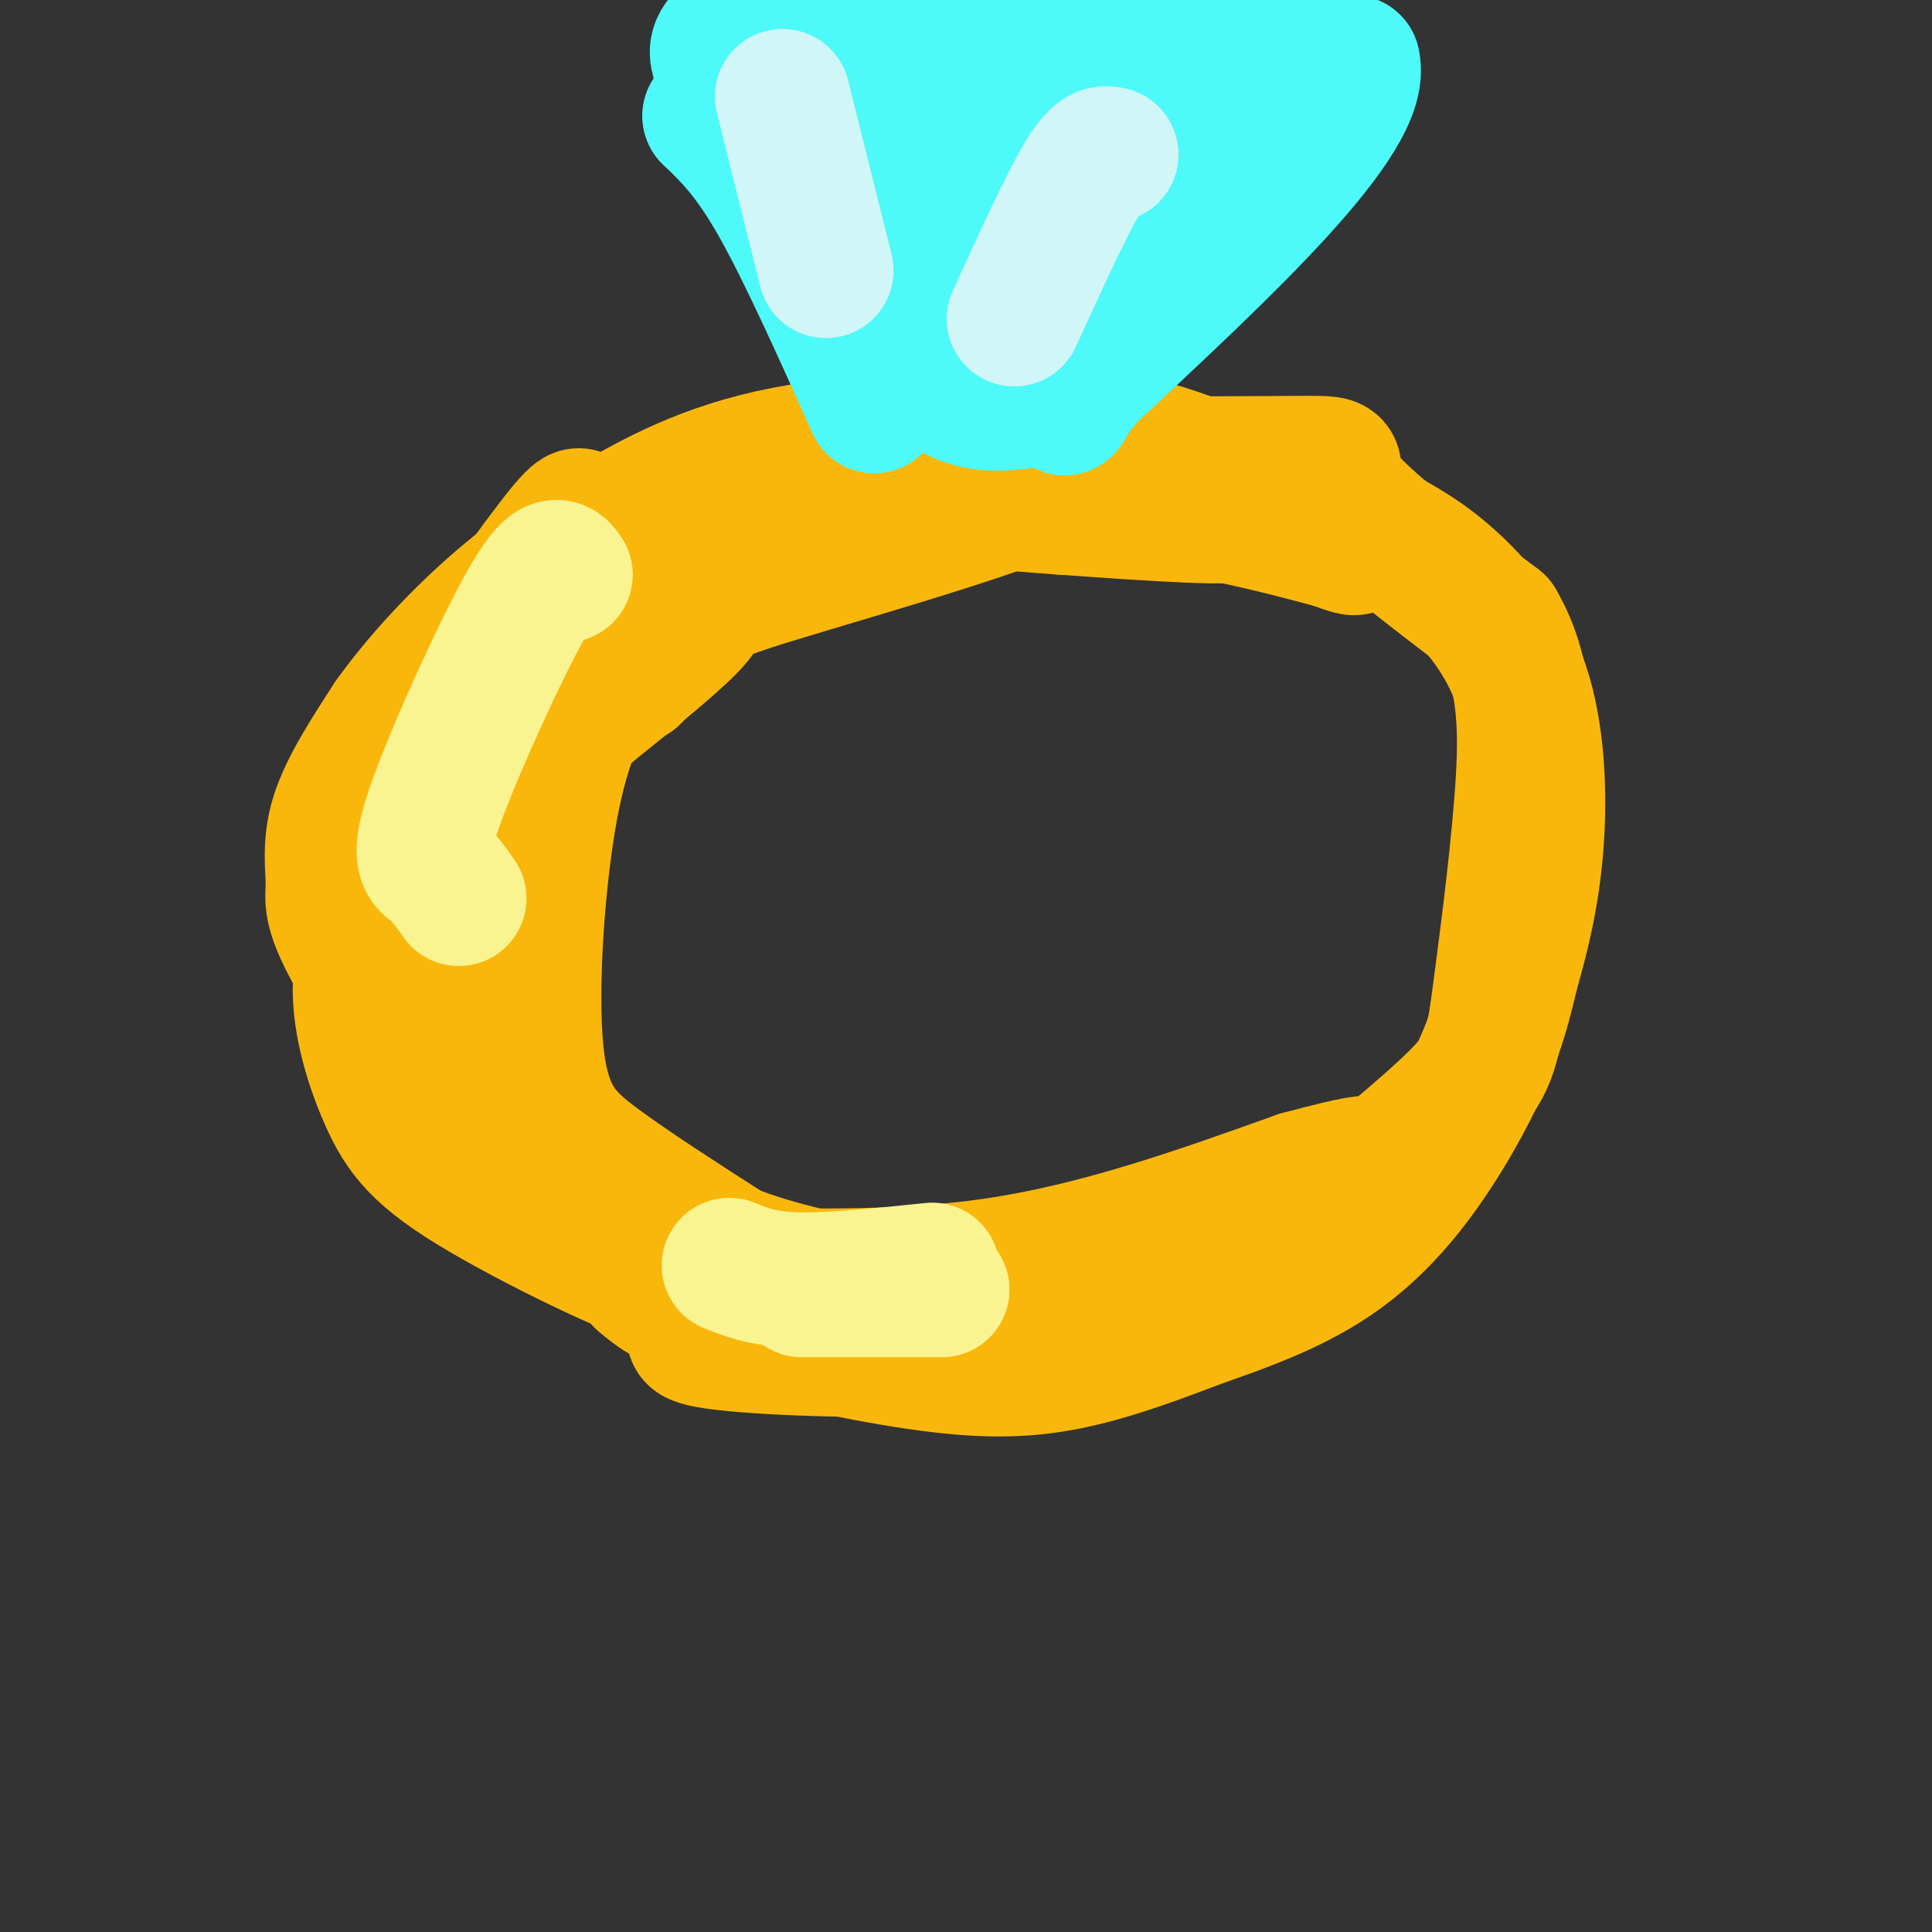<svg viewBox='0 0 400 400' version='1.1' xmlns='http://www.w3.org/2000/svg' xmlns:xlink='http://www.w3.org/1999/xlink'><rect x="0" y="0" width="400" height="400" fill="#333333" stroke="none"/><g fill='none' stroke='rgb(249,183,11)' stroke-width='6' stroke-linecap='round' stroke-linejoin='round'><path d='M183,90c-12.343,0.251 -24.685,0.503 -34,3c-9.315,2.497 -15.601,7.241 -21,10c-5.399,2.759 -9.911,3.533 -20,17c-10.089,13.467 -25.755,39.626 -33,55c-7.245,15.374 -6.070,19.964 -5,25c1.070,5.036 2.035,10.518 3,16'/><path d='M73,216c2.931,7.247 8.758,17.365 13,23c4.242,5.635 6.898,6.787 11,10c4.102,3.213 9.651,8.487 25,14c15.349,5.513 40.497,11.264 54,14c13.503,2.736 15.362,2.455 26,1c10.638,-1.455 30.056,-4.084 43,-7c12.944,-2.916 19.412,-6.119 27,-11c7.588,-4.881 16.294,-11.441 25,-18'/><path d='M297,242c5.913,-5.175 8.196,-9.111 12,-16c3.804,-6.889 9.130,-16.730 12,-31c2.870,-14.270 3.285,-32.969 0,-48c-3.285,-15.031 -10.269,-26.393 -17,-34c-6.731,-7.607 -13.209,-11.459 -22,-14c-8.791,-2.541 -19.896,-3.770 -31,-5'/><path d='M251,94c-11.711,-1.622 -25.489,-3.178 -38,-3c-12.511,0.178 -23.756,2.089 -35,4'/></g>
<g fill='none' stroke='rgb(249,183,11)' stroke-width='28' stroke-linecap='round' stroke-linejoin='round'><path d='M133,265c2.881,2.417 5.762,4.833 16,8c10.238,3.167 27.833,7.083 41,9c13.167,1.917 21.905,1.833 31,0c9.095,-1.833 18.548,-5.417 28,-9'/><path d='M249,273c9.046,-3.115 17.662,-6.402 25,-11c7.338,-4.598 13.399,-10.507 19,-18c5.601,-7.493 10.743,-16.569 14,-24c3.257,-7.431 4.628,-13.215 6,-19'/><path d='M313,201c2.051,-7.147 4.179,-15.514 5,-26c0.821,-10.486 0.337,-23.093 -3,-33c-3.337,-9.907 -9.525,-17.116 -15,-22c-5.475,-4.884 -10.238,-7.442 -15,-10'/><path d='M285,110c-7.178,-3.467 -17.622,-7.133 -31,-9c-13.378,-1.867 -29.689,-1.933 -46,-2'/><path d='M208,99c-13.111,-0.844 -22.889,-1.956 -34,0c-11.111,1.956 -23.556,6.978 -36,12'/><path d='M138,111c-9.956,4.844 -16.844,10.956 -23,20c-6.156,9.044 -11.578,21.022 -17,33'/><path d='M98,164c-4.289,11.089 -6.511,22.311 -7,31c-0.489,8.689 0.756,14.844 2,21'/><path d='M93,216c2.800,7.756 8.800,16.644 17,25c8.200,8.356 18.600,16.178 29,24'/><path d='M139,265c-3.258,0.488 -25.904,-10.292 -39,-18c-13.096,-7.708 -16.641,-12.344 -20,-20c-3.359,-7.656 -6.531,-18.330 -5,-27c1.531,-8.670 7.766,-15.335 14,-22'/><path d='M89,178c7.667,-9.833 19.833,-23.417 32,-37'/><path d='M131,140c-0.934,-1.984 -1.868,-3.968 -3,-4c-1.132,-0.032 -2.461,1.889 -5,6c-2.539,4.111 -6.289,10.411 -9,25c-2.711,14.589 -4.384,37.466 -3,51c1.384,13.534 5.824,17.724 13,23c7.176,5.276 17.088,11.638 27,18'/><path d='M151,259c10.547,4.351 23.415,6.229 23,7c-0.415,0.771 -14.111,0.433 -27,-3c-12.889,-3.433 -24.970,-9.963 -35,-18c-10.030,-8.037 -18.009,-17.582 -22,-26c-3.991,-8.418 -3.996,-15.709 -4,-23'/><path d='M86,196c-0.979,-9.901 -1.425,-23.153 -2,-30c-0.575,-6.847 -1.278,-7.289 5,-17c6.278,-9.711 19.536,-28.691 26,-37c6.464,-8.309 6.132,-5.945 2,2c-4.132,7.945 -12.066,21.473 -20,35'/><path d='M97,149c-6.950,12.115 -14.326,24.901 -14,40c0.326,15.099 8.352,32.510 7,33c-1.352,0.490 -12.084,-15.941 -17,-25c-4.916,-9.059 -4.016,-10.747 -4,-14c0.016,-3.253 -0.853,-8.072 1,-14c1.853,-5.928 6.426,-12.964 11,-20'/><path d='M81,149c5.248,-7.373 12.868,-15.804 21,-23c8.132,-7.196 16.778,-13.156 27,-19c10.222,-5.844 22.021,-11.574 40,-14c17.979,-2.426 42.137,-1.550 50,-1c7.863,0.550 -0.568,0.775 -9,1'/><path d='M210,93c-6.516,0.825 -18.306,2.388 -30,6c-11.694,3.612 -23.291,9.272 -33,15c-9.709,5.728 -17.530,11.525 -24,24c-6.470,12.475 -11.588,31.628 -12,31c-0.412,-0.628 3.882,-21.037 9,-33c5.118,-11.963 11.059,-15.482 17,-19'/><path d='M137,117c8.884,-6.924 22.593,-14.734 43,-19c20.407,-4.266 47.511,-4.989 42,0c-5.511,4.989 -43.638,15.689 -61,21c-17.362,5.311 -13.961,5.232 -17,9c-3.039,3.768 -12.520,11.384 -22,19'/><path d='M122,147c1.978,-2.394 17.922,-17.879 29,-27c11.078,-9.121 17.289,-11.878 27,-15c9.711,-3.122 22.922,-6.610 40,-6c17.078,0.610 38.022,5.317 39,7c0.978,1.683 -18.011,0.341 -37,-1'/><path d='M220,105c-12.802,-0.884 -26.306,-2.594 -40,-1c-13.694,1.594 -27.576,6.492 -28,5c-0.424,-1.492 12.610,-9.375 27,-14c14.390,-4.625 30.135,-5.992 43,-5c12.865,0.992 22.848,4.344 33,9c10.152,4.656 20.472,10.616 24,13c3.528,2.384 0.264,1.192 -3,0'/><path d='M276,112c-6.519,-1.691 -21.318,-5.920 -38,-8c-16.682,-2.080 -35.249,-2.013 -50,-3c-14.751,-0.987 -25.686,-3.027 -8,-4c17.686,-0.973 63.992,-0.877 83,-1c19.008,-0.123 10.716,-0.464 14,5c3.284,5.464 18.142,16.732 33,28'/><path d='M310,129c6.467,10.889 6.133,24.111 5,38c-1.133,13.889 -3.067,28.444 -5,43'/><path d='M310,210c-1.552,9.724 -2.931,12.534 -11,20c-8.069,7.466 -22.826,19.587 -34,27c-11.174,7.413 -18.764,10.118 -29,13c-10.236,2.882 -23.118,5.941 -36,9'/><path d='M200,279c-22.287,1.175 -60.005,-0.386 -56,-3c4.005,-2.614 49.732,-6.281 69,-8c19.268,-1.719 12.077,-1.491 11,-3c-1.077,-1.509 3.962,-4.754 9,-8'/><path d='M141,268c-0.940,-0.571 -1.881,-1.143 -2,-2c-0.119,-0.857 0.583,-2.000 12,-2c11.417,0.000 33.548,1.143 55,-2c21.452,-3.143 42.226,-10.571 63,-18'/><path d='M269,244c13.000,-3.500 14.000,-3.250 15,-3'/></g>
<g fill='none' stroke='rgb(249,244,144)' stroke-width='28' stroke-linecap='round' stroke-linejoin='round'><path d='M117,119c-1.262,-1.863 -2.524,-3.726 -8,6c-5.476,9.726 -15.167,31.042 -19,42c-3.833,10.958 -1.810,11.560 0,13c1.810,1.440 3.405,3.720 5,6'/><path d='M151,262c3.500,1.417 7.000,2.833 14,3c7.000,0.167 17.500,-0.917 28,-2'/><path d='M166,267c0.000,0.000 29.000,0.000 29,0'/></g>
<g fill='none' stroke='rgb(77,249,249)' stroke-width='28' stroke-linecap='round' stroke-linejoin='round'><path d='M181,84c-7.167,-16.000 -14.333,-32.000 -20,-42c-5.667,-10.000 -9.833,-14.000 -14,-18'/><path d='M147,24c4.711,-5.156 23.489,-9.044 36,-11c12.511,-1.956 18.756,-1.978 25,-2'/><path d='M208,11c16.167,0.000 44.083,1.000 72,2'/><path d='M280,13c2.833,11.167 -26.083,38.083 -55,65'/><path d='M225,78c-8.503,10.718 -2.262,5.013 -4,4c-1.738,-1.013 -11.456,2.667 -19,1c-7.544,-1.667 -12.916,-8.679 -16,-13c-3.084,-4.321 -3.881,-5.949 -4,-10c-0.119,-4.051 0.441,-10.526 1,-17'/><path d='M183,43c-2.557,-5.246 -9.448,-9.860 1,-12c10.448,-2.140 38.236,-1.807 49,-1c10.764,0.807 4.504,2.088 -4,8c-8.504,5.912 -19.252,16.456 -30,27'/><path d='M199,65c-2.080,0.136 7.719,-13.025 17,-23c9.281,-9.975 18.045,-16.763 23,-18c4.955,-1.237 6.102,3.077 4,9c-2.102,5.923 -7.453,13.454 -11,18c-3.547,4.546 -5.291,6.105 -10,9c-4.709,2.895 -12.383,7.126 -14,5c-1.617,-2.126 2.824,-10.607 8,-18c5.176,-7.393 11.088,-13.696 17,-20'/><path d='M233,27c0.953,-0.646 -5.165,7.738 -10,13c-4.835,5.262 -8.389,7.400 -14,9c-5.611,1.600 -13.280,2.662 -18,0c-4.720,-2.662 -6.491,-9.046 -5,-12c1.491,-2.954 6.246,-2.477 11,-2'/><path d='M149,13c-0.595,-1.802 -1.190,-3.604 2,-6c3.190,-2.396 10.164,-5.384 15,-7c4.836,-1.616 7.533,-1.858 3,0c-4.533,1.858 -16.295,5.817 -11,7c5.295,1.183 27.648,-0.408 50,-2'/><path d='M208,5c15.667,-0.833 29.833,-1.917 44,-3'/></g>
<g fill='none' stroke='rgb(208,246,247)' stroke-width='28' stroke-linecap='round' stroke-linejoin='round'><path d='M230,32c-1.333,-0.333 -2.667,-0.667 -6,5c-3.333,5.667 -8.667,17.333 -14,29'/><path d='M162,20c0.000,0.000 9.000,36.000 9,36'/></g>
</svg>